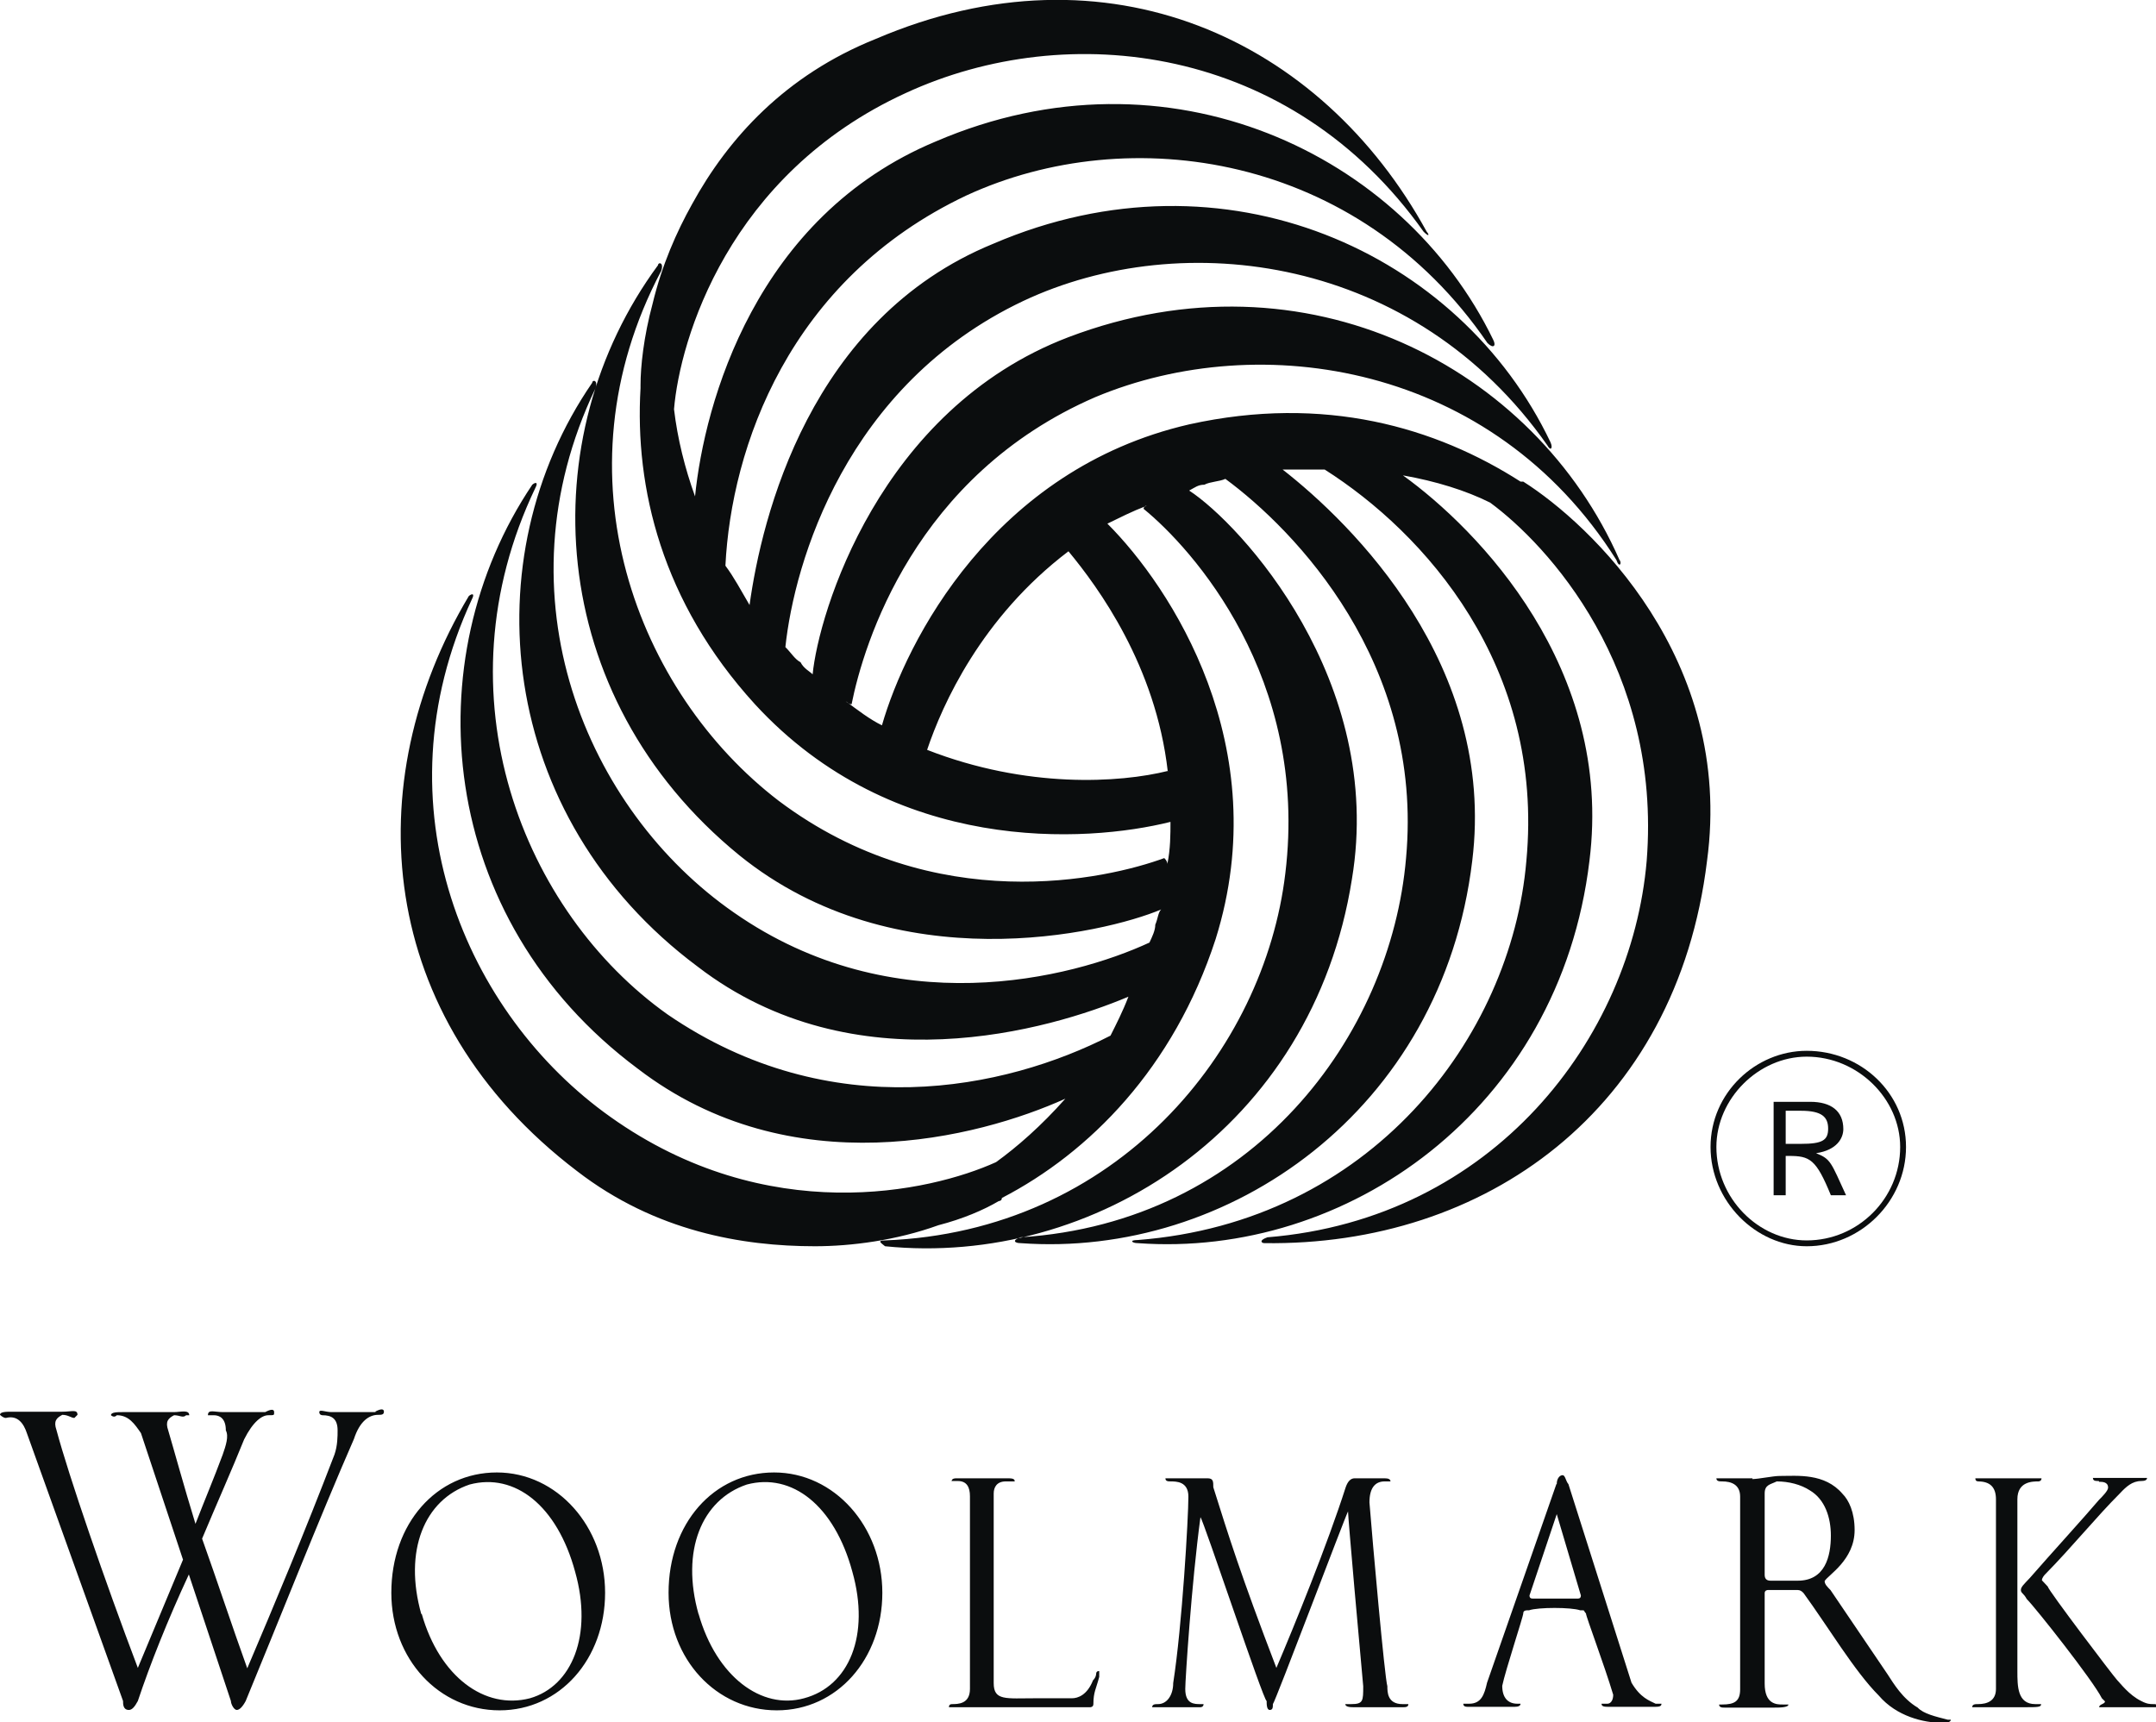 <?xml version="1.0" encoding="UTF-8"?>
<svg id="Laag_1" data-name="Laag 1" xmlns="http://www.w3.org/2000/svg" xmlns:xlink="http://www.w3.org/1999/xlink" viewBox="0 0 55.37 44.23">
  <defs>
    <style>
      .cls-1 {
        fill: none;
      }

      .cls-2 {
        fill: #0b0d0e;
        fill-rule: evenodd;
      }

      .cls-3 {
        clip-path: url(#clippath);
      }
    </style>
    <clipPath id="clippath">
      <rect class="cls-1" x="0" width="55.37" height="44.23"/>
    </clipPath>
  </defs>
  <g class="cls-3">
    <path class="cls-2" d="M46.4,27.14c1.31,0,2.4,1.08,2.4,2.32,0,1.32-1.08,2.4-2.4,2.4-1.24,0-2.32-1.08-2.32-2.4,0-1.24,1.08-2.32,2.32-2.32M46.4,26.99c-1.31,0-2.47,1.08-2.47,2.47s1.16,2.55,2.47,2.55c1.39,0,2.55-1.16,2.55-2.55s-1.16-2.47-2.55-2.47"/>
    <path class="cls-2" d="M45.86,29.38v-.85h.39c.54,0,.7.16.7.46s-.15.39-.7.39h-.39ZM45.55,28.3v2.4h.31v-1.01h.08c.54,0,.7.08,1.08,1.01h.39c-.39-.85-.39-.93-.77-1.08.54-.08.7-.39.7-.62,0-.46-.31-.7-.85-.7h-.93ZM30,19.8c-1.24.31-3.63.46-6.19-.54.39-1.16,1.39-3.4,3.63-5.1.77.93,2.24,2.94,2.55,5.65M39.13,12.37h-.08c-2.17-1.39-5.03-2.24-8.51-1.47-5.03,1.16-7.27,5.57-7.89,7.73-.31-.15-.62-.39-.93-.62.08.08.15.08.15.08.31-1.55,1.62-5.88,6.26-7.89,4.25-1.78,10.21-.85,13.38,4.18.08.23.15.08.08,0-2.17-4.95-8.04-8.04-14.15-5.72-4.87,1.86-6.42,7.11-6.57,8.66-.08-.08-.23-.15-.31-.31-.15-.08-.23-.23-.39-.39.23-2.17,1.55-6.73,6.11-8.89,4.1-1.93,10.05-1.16,13.46,3.71.08.15.15.08.08-.08-2.32-4.87-8.35-7.66-14.31-5.1-4.72,1.93-5.95,7.04-6.26,9.28-.23-.39-.39-.7-.62-1.01.15-3.02,1.62-7.35,6.19-9.51,4.18-1.93,10.05-1.08,13.38,3.79.15.15.23.08.15-.08-2.32-4.79-8.35-7.66-14.31-5.1-4.64,1.93-5.95,6.73-6.19,9.12-.26-.72-.45-1.48-.54-2.24.15-1.78,1.39-6.03,5.95-8.12,4.18-1.93,9.9-1.24,13.3,3.56.15.15.15.08.08,0-2.71-4.95-8.2-7.5-14.15-4.95-2.32.93-3.79,2.55-4.72,4.25-.39.7-.77,1.55-1.01,2.55-.23.85-.31,1.62-.31,2.09v.08c-.15,2.55.54,5.49,2.94,8.12,3.56,3.87,8.51,3.56,10.67,3.02,0,.31,0,.7-.08,1.08,0-.08-.08-.15-.08-.15-1.47.54-5.88,1.55-9.9-1.47-3.63-2.78-5.8-8.35-3.02-13.61.08-.23-.08-.23-.08-.15-3.25,4.41-2.94,11.06,2.09,15.16,4.02,3.25,9.36,2.01,10.83,1.39-.08.08-.08.23-.15.39,0,.15-.08.31-.15.46-2.01.93-6.57,2.09-10.67-.77-3.79-2.63-6.11-8.12-3.56-13.46.08-.23-.08-.23-.08-.15-3.09,4.49-2.47,11.14,2.71,15,4.02,3.09,9.05,1.62,11.06.77-.15.39-.31.7-.46,1-2.71,1.39-7.19,2.32-11.37-.54-3.71-2.63-5.95-8.2-3.4-13.53.08-.15,0-.15-.08-.08-3.02,4.49-2.47,11.14,2.71,15,3.94,3.02,8.74,1.78,10.98.77-.62.7-1.24,1.24-1.78,1.63-1.7.77-5.88,1.7-9.9-1.16-3.71-2.63-6.03-7.97-3.56-13.3.08-.15,0-.15-.08-.08-2.86,4.79-2.4,10.83,2.78,14.77,2.01,1.55,4.25,1.93,6.11,1.93.93,0,2.09-.15,3.17-.54.62-.16,1.16-.39,1.55-.62,0,0,.08,0,.08-.08,2.24-1.16,4.41-3.33,5.49-6.65,1.55-4.95-1.16-9.05-2.78-10.67.31-.15.62-.31,1.01-.46-.08,0-.08.08-.08.08,1.24,1.01,4.25,4.33,3.64,9.36-.54,4.56-4.33,9.2-10.28,9.43-.23,0-.08.08,0,.15,5.34.54,10.98-3.02,11.99-9.43.85-5.1-2.86-9.12-4.18-9.98.15-.08.23-.15.39-.15.15-.08.39-.08.54-.15,1.78,1.31,5.1,4.72,4.64,9.74-.39,4.56-3.94,9.36-9.9,9.74-.23.08-.15.15,0,.15,5.34.39,10.83-3.4,11.6-9.82.62-5.03-3.09-8.66-4.87-10.05h1.08c2.55,1.62,5.65,5.03,5.18,10.05-.39,4.56-4.02,9.28-9.98,9.74-.23,0-.15.08,0,.08,5.34.39,10.83-3.4,11.6-9.82.62-4.95-2.86-8.51-4.79-9.9.85.15,1.62.39,2.24.7,1.47,1.08,4.41,4.25,4.02,9.2-.39,4.56-3.94,9.2-9.74,9.67-.23.08-.15.15-.08.15,5.65.08,10.59-3.4,11.37-9.82.7-5.18-3.01-8.66-4.72-9.74ZM24.44,38.05c0-.08.08-.08.15-.08h1.24c.15,0,.23,0,.23.08h-.23c-.23,0-.31.15-.31.31v4.87c0,.46.31.39,1.08.39h.93c.15,0,.39-.08.54-.46.08-.08.08-.16.08-.16q0-.08.08-.08v.15c-.08.31-.15.39-.15.7,0,.08-.08.08-.08.08h-3.63q0-.08.08-.08c.15,0,.46,0,.46-.39v-4.95c0-.23-.08-.39-.31-.39h-.15ZM30.08,38.05c-.08,0-.15,0-.15-.08h1.08c.15,0,.15.08.15.23.39,1.24.7,2.24,1.62,4.64.46-1.08,1.31-3.17,1.78-4.64q.08-.23.23-.23h.77q.15,0,.15.08h-.15c-.23,0-.39.15-.39.54.08,1.01.39,4.49.46,4.72,0,.15,0,.46.39.46h.15c0,.08-.08.08-.15.08h-1.24c-.08,0-.23,0-.23-.08h.15c.31,0,.31-.08.31-.46-.08-.85-.39-4.33-.39-4.49-.08.15-1.86,4.87-1.93,4.95,0,.08,0,.15-.08.15s-.08-.15-.08-.23c-.08,0-1.62-4.64-1.7-4.72-.23,1.7-.39,4.18-.39,4.41,0,.39.23.39.39.39h.08c0,.08-.08.08-.08.08h-1.24c0-.08.08-.08.15-.08.23,0,.39-.23.39-.54.23-1.47.39-4.25.39-4.79,0-.39-.31-.39-.46-.39M39.98,38.12c0-.15.08-.23.15-.23s.08.15.15.23l1.62,5.1c.23.39.46.46.62.54h.15c0,.08-.08.08-.23.08h-1.08c-.15,0-.23,0-.23-.08h.15c.08,0,.15-.08.15-.23-.23-.77-.7-2.01-.7-2.09-.08-.08,0-.08-.15-.08-.23-.08-1.08-.08-1.31,0-.08,0-.15,0-.15.08s-.46,1.47-.54,1.86c0,.31.15.46.39.46h.08q0,.08-.16.08h-1.16c-.08,0-.15,0-.15-.08h.15c.31,0,.39-.23.46-.54l1.78-5.1ZM39.28,40.98q0,.08.08.08h1.16q.08,0,.08-.08l-.62-2.09-.7,2.09h0ZM45.01,37.97h-.93c0,.08.08.08.15.08.23,0,.46.08.46.39v4.95c0,.31-.15.39-.46.39h-.08c0,.08.08.08.15.08h1.24c.16,0,.39,0,.39-.08h-.15c-.15,0-.46,0-.46-.54v-2.32c0-.08.08-.08.08-.08h.77q.08,0,.15.08c.62.85,1.31,2.01,1.93,2.63.46.54,1.16.7,1.62.7.08,0,.23,0,.23-.08h-.08c-.31-.08-.62-.15-.77-.31-.39-.23-.62-.62-.77-.85l-1.47-2.17c-.08-.08-.15-.15-.15-.23.08-.15.77-.54.77-1.31,0-.46-.15-.77-.31-.93-.46-.54-1.16-.46-1.62-.46-.16,0-.54.08-.7.08M47.02,39.44c0,.54-.15,1.16-.85,1.16h-.7q-.15,0-.15-.15v-2.09c0-.23.15-.23.31-.31.31,0,.62.08.85.23.39.23.54.7.54,1.16M50.81,38.05q-.08,0-.08-.08h1.7c0,.08-.08.08-.08.08-.15,0-.54,0-.54.46v4.41c0,.39,0,.85.46.85h.15c0,.08-.08.08-.46.08h-1.31c0-.08.08-.08.15-.08.23,0,.46-.08.46-.39v-4.87c0-.31-.15-.46-.46-.46"/>
    <path class="cls-2" d="M53.9,38.04c-.08,0-.15,0-.15-.08h1.39q0,.08-.15.08c-.23,0-.39.15-.54.31-.62.62-1.24,1.39-1.93,2.09,0,0-.08.08-.08.15l.15.16c0,.08,1.7,2.32,1.78,2.4.08.08.31.39.62.54.15.08.23.08.31.08s.08,0,.08.08h-1.47c0-.08.15-.08.15-.15l-.08-.08c-.23-.46-1.7-2.32-1.93-2.55-.08-.15-.15-.15-.15-.23s.08-.15.23-.31c.54-.62,1.39-1.55,1.78-2.01.08-.08.23-.23.23-.31,0-.15-.15-.15-.23-.15ZM17.17,40.91c0-1.78,1.16-3.09,2.71-3.09s2.78,1.39,2.78,3.09-1.16,3.02-2.71,3.02-2.78-1.31-2.78-3.02M17.94,41.45c.46,1.62,1.62,2.47,2.71,2.17,1.16-.31,1.7-1.62,1.24-3.25-.46-1.7-1.55-2.55-2.71-2.24-1.16.39-1.7,1.7-1.24,3.33M10.05,40.91c0-1.78,1.16-3.09,2.71-3.09s2.78,1.39,2.78,3.09-1.16,3.02-2.71,3.02-2.78-1.31-2.78-3.02M10.83,41.45c.46,1.62,1.62,2.47,2.78,2.17,1.08-.31,1.62-1.62,1.16-3.25-.46-1.7-1.55-2.55-2.71-2.24-1.16.39-1.7,1.7-1.24,3.33M9.67,36.27h-1.16c-.15,0-.31-.08-.31,0s.08.08.08.08c.23,0,.39.08.39.39,0,.15,0,.39-.08.62-.77,2.01-1.55,3.87-2.24,5.49-.39-1.08-.77-2.24-1.16-3.33.39-.93.77-1.78,1.08-2.55.23-.46.46-.62.62-.62s.15,0,.15-.08-.08-.08-.23,0h-1.08c-.23,0-.39-.08-.39.08h.15c.15,0,.31.08.31.39.08.15,0,.39-.08.62-.23.62-.46,1.16-.7,1.78-.31-1.01-.54-1.86-.7-2.4-.08-.23,0-.31.15-.39.15,0,.23.08.31,0h.08c0-.15-.23-.08-.39-.08h-1.31c-.15,0-.31,0-.31.08,0,0,.08.08.15,0,.31,0,.46.23.62.46l1.08,3.25-1.16,2.78c-.85-2.24-1.78-4.95-2.09-6.11-.08-.23,0-.31.15-.39.15,0,.23.08.31.08l.08-.08c0-.15-.15-.08-.39-.08H.31c-.15,0-.31,0-.31.08,0,0,.08.08.15.08.31-.08.46.15.54.39l2.47,6.88c0,.08,0,.23.15.23.08,0,.15-.08.23-.23.31-.93.77-2.09,1.31-3.25l1.08,3.25c0,.08.08.23.15.23s.15-.08.23-.23c.77-1.86,1.93-4.79,2.78-6.73.15-.46.39-.62.62-.62.08,0,.15,0,.15-.08,0-.08-.08-.08-.23,0"/>
  </g>
</svg>